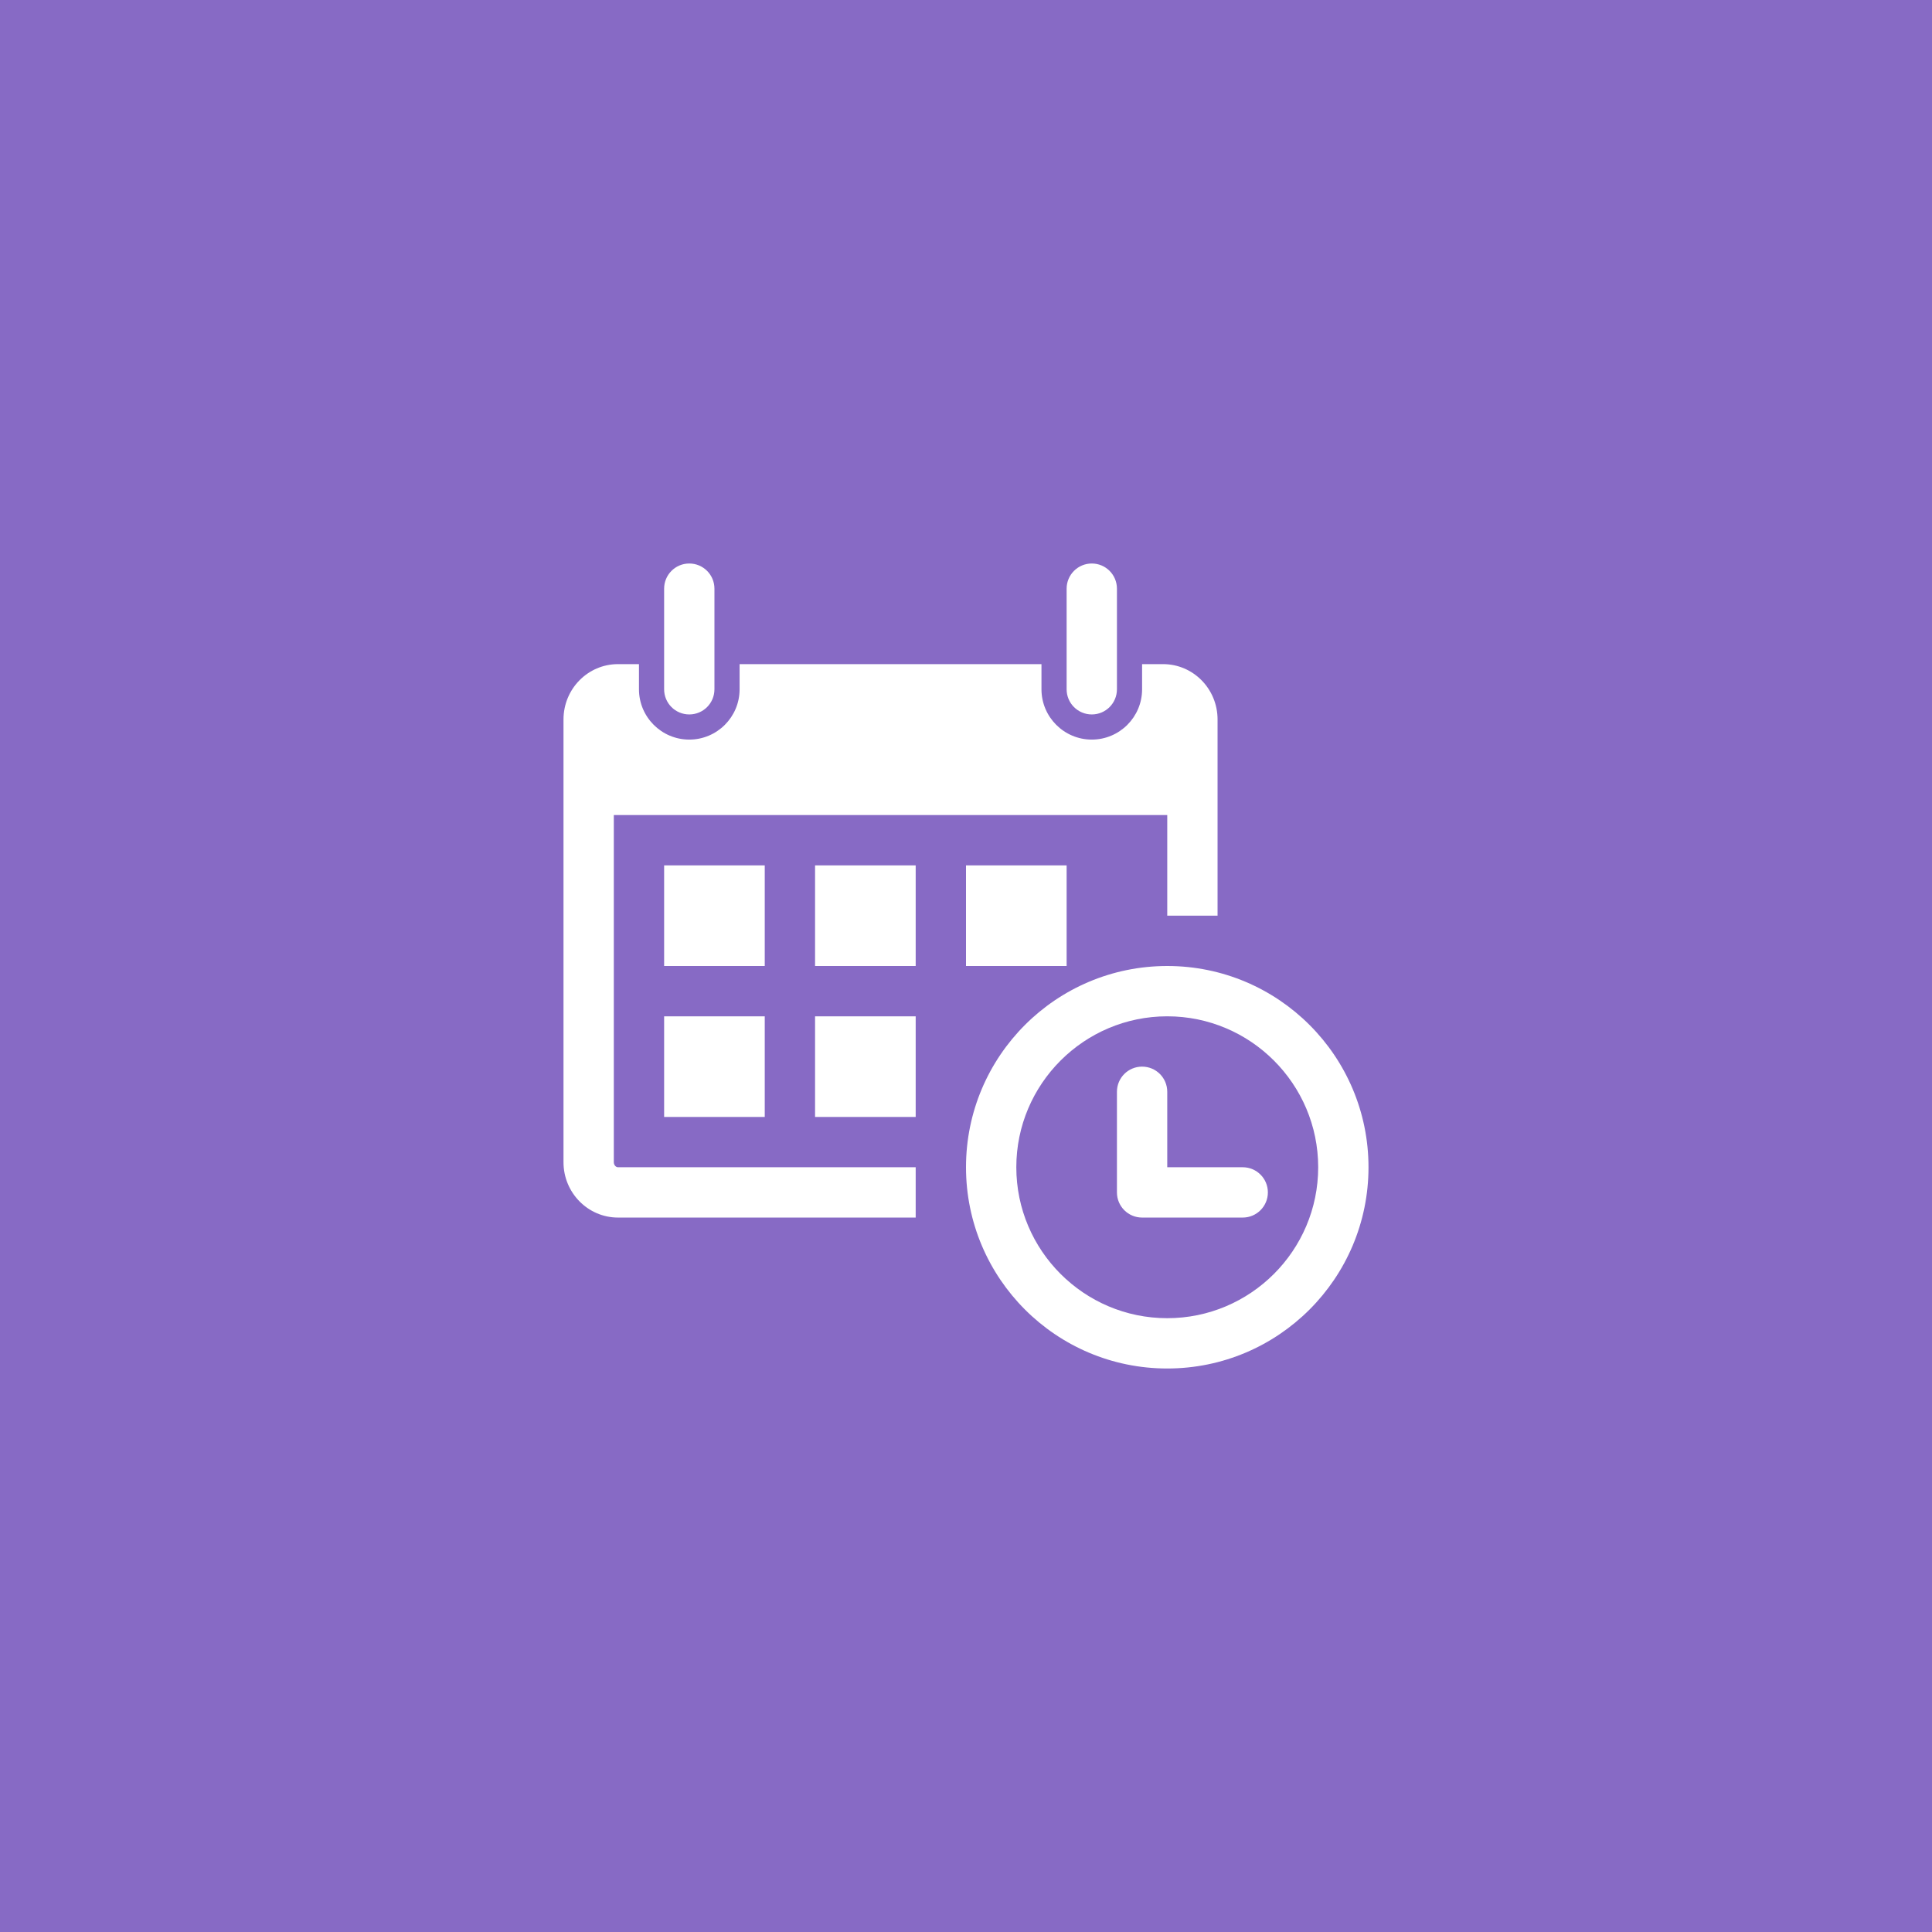 <svg width="48" height="48" viewBox="0 0 48 48" fill="none" xmlns="http://www.w3.org/2000/svg">
<path d="M0 0H48V48H0V0Z" fill="#876AC5"/>
<path d="M16.5 17.125V14.625C16.5 14.28 16.779 14 17.125 14C17.471 14 17.75 14.28 17.75 14.625V17.125C17.75 17.471 17.471 17.75 17.125 17.75C16.779 17.75 16.5 17.471 16.5 17.125ZM27.125 17.75C27.471 17.75 27.75 17.471 27.75 17.125V14.625C27.75 14.28 27.471 14 27.125 14C26.78 14 26.5 14.28 26.5 14.625V17.125C26.5 17.471 26.78 17.75 27.125 17.75ZM34 29C34 31.761 31.761 34 29 34C26.239 34 24 31.761 24 29C24 26.239 26.239 24 29 24C31.761 24 34 26.239 34 29ZM32.75 29C32.75 26.932 31.068 25.25 29 25.25C26.932 25.25 25.25 26.932 25.25 29C25.25 31.068 26.932 32.75 29 32.75C31.068 32.75 32.75 31.068 32.75 29ZM19 21.5H16.5V24H19V21.5ZM16.5 27.75H19V25.25H16.5V27.75ZM20.25 24H22.75V21.5H20.25V24ZM20.25 27.75H22.75V25.25H20.25V27.75ZM15.25 28.876V20.25H29V22.75H30.25V17.875C30.25 17.115 29.645 16.5 28.896 16.5H28.375V17.125C28.375 17.814 27.815 18.375 27.125 18.375C26.436 18.375 25.875 17.814 25.875 17.125V16.5H18.375V17.125C18.375 17.814 17.815 18.375 17.125 18.375C16.435 18.375 15.875 17.814 15.875 17.125V16.5H15.354C14.606 16.5 14 17.115 14 17.875V28.876C14 29.632 14.606 30.25 15.354 30.25H22.75V29H15.354C15.298 29 15.25 28.941 15.25 28.876ZM26.5 24V21.5H24V24H26.5ZM30.875 29H29V27.125C29 26.779 28.721 26.5 28.375 26.5C28.029 26.5 27.75 26.779 27.75 27.125V29.625C27.75 29.97 28.029 30.25 28.375 30.25H30.875C31.221 30.25 31.5 29.97 31.5 29.625C31.5 29.28 31.221 29 30.875 29Z" fill="white"/>
</svg>
